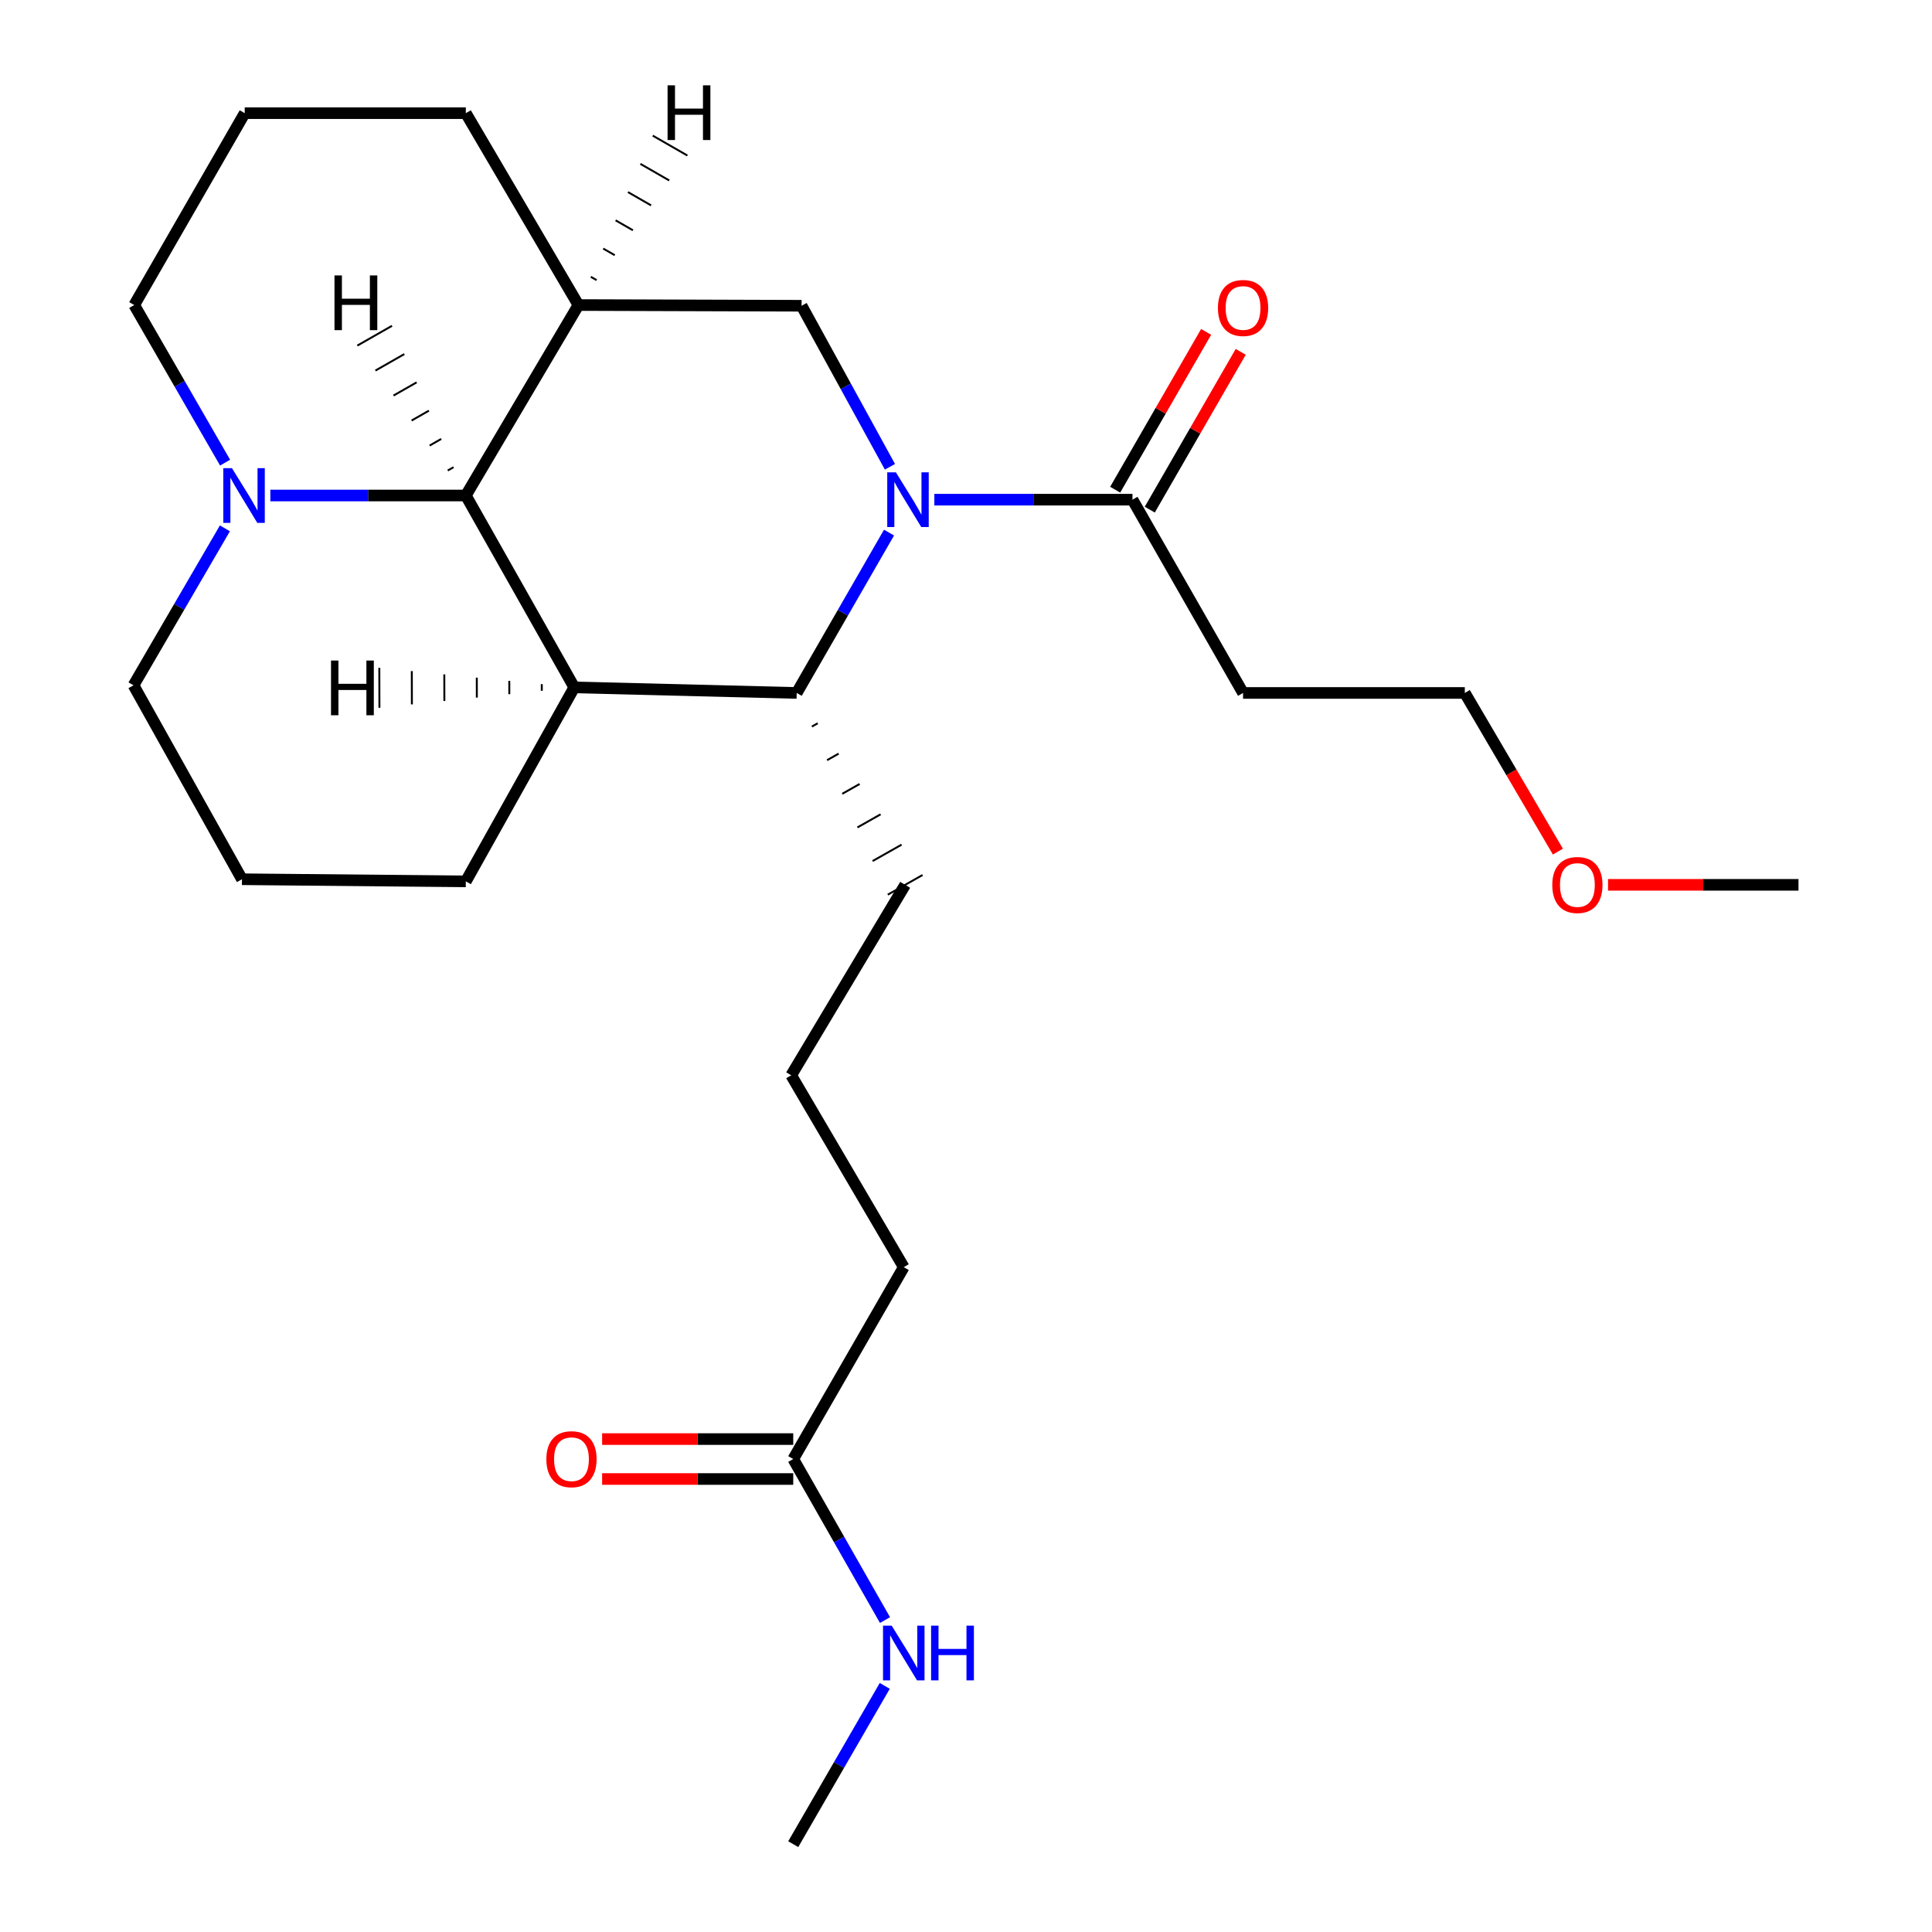 <?xml version='1.0' encoding='iso-8859-1'?>
<svg version='1.1' baseProfile='full'
              xmlns='http://www.w3.org/2000/svg'
                      xmlns:rdkit='http://www.rdkit.org/xml'
                      xmlns:xlink='http://www.w3.org/1999/xlink'
                  xml:space='preserve'
width='1000px' height='1000px' viewBox='0 0 1000 1000'>
<!-- END OF HEADER -->
<rect style='opacity:1.0;fill:#FFFFFF;stroke:none' width='1000' height='1000' x='0' y='0'> </rect>
<path class='bond-1' d='M 460.157,275.675 L 436.264,317.173' style='fill:none;fill-rule:evenodd;stroke:#0000FF;stroke-width:6px;stroke-linecap:butt;stroke-linejoin:miter;stroke-opacity:1' />
<path class='bond-1' d='M 436.264,317.173 L 412.372,358.67' style='fill:none;fill-rule:evenodd;stroke:#000000;stroke-width:6px;stroke-linecap:butt;stroke-linejoin:miter;stroke-opacity:1' />
<path class='bond-4' d='M 460.632,241.607 L 437.765,199.93' style='fill:none;fill-rule:evenodd;stroke:#0000FF;stroke-width:6px;stroke-linecap:butt;stroke-linejoin:miter;stroke-opacity:1' />
<path class='bond-4' d='M 437.765,199.93 L 414.898,158.254' style='fill:none;fill-rule:evenodd;stroke:#000000;stroke-width:6px;stroke-linecap:butt;stroke-linejoin:miter;stroke-opacity:1' />
<path class='bond-5' d='M 483.616,258.629 L 534.893,258.629' style='fill:none;fill-rule:evenodd;stroke:#0000FF;stroke-width:6px;stroke-linecap:butt;stroke-linejoin:miter;stroke-opacity:1' />
<path class='bond-5' d='M 534.893,258.629 L 586.17,258.629' style='fill:none;fill-rule:evenodd;stroke:#000000;stroke-width:6px;stroke-linecap:butt;stroke-linejoin:miter;stroke-opacity:1' />
<path class='bond-0' d='M 297.241,355.788 L 412.372,358.67' style='fill:none;fill-rule:evenodd;stroke:#000000;stroke-width:6px;stroke-linecap:butt;stroke-linejoin:miter;stroke-opacity:1' />
<path class='bond-12' d='M 297.241,355.788 L 241.111,456.197' style='fill:none;fill-rule:evenodd;stroke:#000000;stroke-width:6px;stroke-linecap:butt;stroke-linejoin:miter;stroke-opacity:1' />
<path class='bond-25' d='M 297.241,355.788 L 241.111,256.47' style='fill:none;fill-rule:evenodd;stroke:#000000;stroke-width:6px;stroke-linecap:butt;stroke-linejoin:miter;stroke-opacity:1' />
<path class='bond-28' d='M 280.424,354.105 L 280.432,357.55' style='fill:none;fill-rule:evenodd;stroke:#000000;stroke-width:1.0px;stroke-linecap:butt;stroke-linejoin:miter;stroke-opacity:1' />
<path class='bond-28' d='M 263.606,352.422 L 263.622,359.312' style='fill:none;fill-rule:evenodd;stroke:#000000;stroke-width:1.0px;stroke-linecap:butt;stroke-linejoin:miter;stroke-opacity:1' />
<path class='bond-28' d='M 246.789,350.738 L 246.813,361.073' style='fill:none;fill-rule:evenodd;stroke:#000000;stroke-width:1.0px;stroke-linecap:butt;stroke-linejoin:miter;stroke-opacity:1' />
<path class='bond-28' d='M 229.971,349.055 L 230.003,362.835' style='fill:none;fill-rule:evenodd;stroke:#000000;stroke-width:1.0px;stroke-linecap:butt;stroke-linejoin:miter;stroke-opacity:1' />
<path class='bond-28' d='M 213.154,347.372 L 213.194,364.597' style='fill:none;fill-rule:evenodd;stroke:#000000;stroke-width:1.0px;stroke-linecap:butt;stroke-linejoin:miter;stroke-opacity:1' />
<path class='bond-28' d='M 196.336,345.689 L 196.384,366.358' style='fill:none;fill-rule:evenodd;stroke:#000000;stroke-width:1.0px;stroke-linecap:butt;stroke-linejoin:miter;stroke-opacity:1' />
<path class='bond-14' d='M 420.229,376.071 L 423.228,374.376' style='fill:none;fill-rule:evenodd;stroke:#000000;stroke-width:1.0px;stroke-linecap:butt;stroke-linejoin:miter;stroke-opacity:1' />
<path class='bond-14' d='M 428.086,393.472 L 434.084,390.081' style='fill:none;fill-rule:evenodd;stroke:#000000;stroke-width:1.0px;stroke-linecap:butt;stroke-linejoin:miter;stroke-opacity:1' />
<path class='bond-14' d='M 435.944,410.872 L 444.941,405.787' style='fill:none;fill-rule:evenodd;stroke:#000000;stroke-width:1.0px;stroke-linecap:butt;stroke-linejoin:miter;stroke-opacity:1' />
<path class='bond-14' d='M 443.801,428.273 L 455.797,421.492' style='fill:none;fill-rule:evenodd;stroke:#000000;stroke-width:1.0px;stroke-linecap:butt;stroke-linejoin:miter;stroke-opacity:1' />
<path class='bond-14' d='M 451.659,445.674 L 466.654,437.198' style='fill:none;fill-rule:evenodd;stroke:#000000;stroke-width:1.0px;stroke-linecap:butt;stroke-linejoin:miter;stroke-opacity:1' />
<path class='bond-14' d='M 459.516,463.074 L 477.51,452.903' style='fill:none;fill-rule:evenodd;stroke:#000000;stroke-width:1.0px;stroke-linecap:butt;stroke-linejoin:miter;stroke-opacity:1' />
<path class='bond-2' d='M 241.111,256.47 L 299.4,157.887' style='fill:none;fill-rule:evenodd;stroke:#000000;stroke-width:6px;stroke-linecap:butt;stroke-linejoin:miter;stroke-opacity:1' />
<path class='bond-6' d='M 241.111,256.47 L 190.517,256.47' style='fill:none;fill-rule:evenodd;stroke:#000000;stroke-width:6px;stroke-linecap:butt;stroke-linejoin:miter;stroke-opacity:1' />
<path class='bond-6' d='M 190.517,256.47 L 139.923,256.47' style='fill:none;fill-rule:evenodd;stroke:#0000FF;stroke-width:6px;stroke-linecap:butt;stroke-linejoin:miter;stroke-opacity:1' />
<path class='bond-29' d='M 234.743,241.831 L 231.751,243.538' style='fill:none;fill-rule:evenodd;stroke:#000000;stroke-width:1.0px;stroke-linecap:butt;stroke-linejoin:miter;stroke-opacity:1' />
<path class='bond-29' d='M 228.375,227.192 L 222.391,230.606' style='fill:none;fill-rule:evenodd;stroke:#000000;stroke-width:1.0px;stroke-linecap:butt;stroke-linejoin:miter;stroke-opacity:1' />
<path class='bond-29' d='M 222.008,212.553 L 213.031,217.674' style='fill:none;fill-rule:evenodd;stroke:#000000;stroke-width:1.0px;stroke-linecap:butt;stroke-linejoin:miter;stroke-opacity:1' />
<path class='bond-29' d='M 215.64,197.914 L 203.67,204.742' style='fill:none;fill-rule:evenodd;stroke:#000000;stroke-width:1.0px;stroke-linecap:butt;stroke-linejoin:miter;stroke-opacity:1' />
<path class='bond-29' d='M 209.272,183.275 L 194.31,191.81' style='fill:none;fill-rule:evenodd;stroke:#000000;stroke-width:1.0px;stroke-linecap:butt;stroke-linejoin:miter;stroke-opacity:1' />
<path class='bond-29' d='M 202.904,168.636 L 184.95,178.878' style='fill:none;fill-rule:evenodd;stroke:#000000;stroke-width:1.0px;stroke-linecap:butt;stroke-linejoin:miter;stroke-opacity:1' />
<path class='bond-3' d='M 299.4,157.887 L 414.898,158.254' style='fill:none;fill-rule:evenodd;stroke:#000000;stroke-width:6px;stroke-linecap:butt;stroke-linejoin:miter;stroke-opacity:1' />
<path class='bond-13' d='M 299.4,157.887 L 241.111,58.58' style='fill:none;fill-rule:evenodd;stroke:#000000;stroke-width:6px;stroke-linecap:butt;stroke-linejoin:miter;stroke-opacity:1' />
<path class='bond-30' d='M 308.798,144.99 L 305.811,143.273' style='fill:none;fill-rule:evenodd;stroke:#000000;stroke-width:1.0px;stroke-linecap:butt;stroke-linejoin:miter;stroke-opacity:1' />
<path class='bond-30' d='M 318.197,132.093 L 312.223,128.66' style='fill:none;fill-rule:evenodd;stroke:#000000;stroke-width:1.0px;stroke-linecap:butt;stroke-linejoin:miter;stroke-opacity:1' />
<path class='bond-30' d='M 327.595,119.196 L 318.635,114.046' style='fill:none;fill-rule:evenodd;stroke:#000000;stroke-width:1.0px;stroke-linecap:butt;stroke-linejoin:miter;stroke-opacity:1' />
<path class='bond-30' d='M 336.994,106.299 L 325.046,99.433' style='fill:none;fill-rule:evenodd;stroke:#000000;stroke-width:1.0px;stroke-linecap:butt;stroke-linejoin:miter;stroke-opacity:1' />
<path class='bond-30' d='M 346.392,93.402 L 331.458,84.819' style='fill:none;fill-rule:evenodd;stroke:#000000;stroke-width:1.0px;stroke-linecap:butt;stroke-linejoin:miter;stroke-opacity:1' />
<path class='bond-30' d='M 355.79,80.505 L 337.869,70.206' style='fill:none;fill-rule:evenodd;stroke:#000000;stroke-width:1.0px;stroke-linecap:butt;stroke-linejoin:miter;stroke-opacity:1' />
<path class='bond-8' d='M 586.17,258.629 L 643.402,358.67' style='fill:none;fill-rule:evenodd;stroke:#000000;stroke-width:6px;stroke-linecap:butt;stroke-linejoin:miter;stroke-opacity:1' />
<path class='bond-9' d='M 595.124,263.789 L 618.661,222.949' style='fill:none;fill-rule:evenodd;stroke:#000000;stroke-width:6px;stroke-linecap:butt;stroke-linejoin:miter;stroke-opacity:1' />
<path class='bond-9' d='M 618.661,222.949 L 642.199,182.108' style='fill:none;fill-rule:evenodd;stroke:#FF0000;stroke-width:6px;stroke-linecap:butt;stroke-linejoin:miter;stroke-opacity:1' />
<path class='bond-9' d='M 577.216,253.468 L 600.753,212.628' style='fill:none;fill-rule:evenodd;stroke:#000000;stroke-width:6px;stroke-linecap:butt;stroke-linejoin:miter;stroke-opacity:1' />
<path class='bond-9' d='M 600.753,212.628 L 624.29,171.787' style='fill:none;fill-rule:evenodd;stroke:#FF0000;stroke-width:6px;stroke-linecap:butt;stroke-linejoin:miter;stroke-opacity:1' />
<path class='bond-15' d='M 116.413,273.472 L 92.759,314.096' style='fill:none;fill-rule:evenodd;stroke:#0000FF;stroke-width:6px;stroke-linecap:butt;stroke-linejoin:miter;stroke-opacity:1' />
<path class='bond-15' d='M 92.759,314.096 L 69.104,354.72' style='fill:none;fill-rule:evenodd;stroke:#000000;stroke-width:6px;stroke-linecap:butt;stroke-linejoin:miter;stroke-opacity:1' />
<path class='bond-27' d='M 116.509,239.465 L 92.99,198.676' style='fill:none;fill-rule:evenodd;stroke:#0000FF;stroke-width:6px;stroke-linecap:butt;stroke-linejoin:miter;stroke-opacity:1' />
<path class='bond-27' d='M 92.99,198.676 L 69.472,157.887' style='fill:none;fill-rule:evenodd;stroke:#000000;stroke-width:6px;stroke-linecap:butt;stroke-linejoin:miter;stroke-opacity:1' />
<path class='bond-7' d='M 410.58,755.197 L 467.79,655.879' style='fill:none;fill-rule:evenodd;stroke:#000000;stroke-width:6px;stroke-linecap:butt;stroke-linejoin:miter;stroke-opacity:1' />
<path class='bond-10' d='M 410.58,744.862 L 361.122,744.862' style='fill:none;fill-rule:evenodd;stroke:#000000;stroke-width:6px;stroke-linecap:butt;stroke-linejoin:miter;stroke-opacity:1' />
<path class='bond-10' d='M 361.122,744.862 L 311.664,744.862' style='fill:none;fill-rule:evenodd;stroke:#FF0000;stroke-width:6px;stroke-linecap:butt;stroke-linejoin:miter;stroke-opacity:1' />
<path class='bond-10' d='M 410.58,765.532 L 361.122,765.532' style='fill:none;fill-rule:evenodd;stroke:#000000;stroke-width:6px;stroke-linecap:butt;stroke-linejoin:miter;stroke-opacity:1' />
<path class='bond-10' d='M 361.122,765.532 L 311.664,765.532' style='fill:none;fill-rule:evenodd;stroke:#FF0000;stroke-width:6px;stroke-linecap:butt;stroke-linejoin:miter;stroke-opacity:1' />
<path class='bond-11' d='M 410.58,755.197 L 434.328,796.871' style='fill:none;fill-rule:evenodd;stroke:#000000;stroke-width:6px;stroke-linecap:butt;stroke-linejoin:miter;stroke-opacity:1' />
<path class='bond-11' d='M 434.328,796.871 L 458.075,838.546' style='fill:none;fill-rule:evenodd;stroke:#0000FF;stroke-width:6px;stroke-linecap:butt;stroke-linejoin:miter;stroke-opacity:1' />
<path class='bond-22' d='M 643.402,358.67 L 758.188,358.67' style='fill:none;fill-rule:evenodd;stroke:#000000;stroke-width:6px;stroke-linecap:butt;stroke-linejoin:miter;stroke-opacity:1' />
<path class='bond-23' d='M 457.951,872.612 L 434.266,913.579' style='fill:none;fill-rule:evenodd;stroke:#0000FF;stroke-width:6px;stroke-linecap:butt;stroke-linejoin:miter;stroke-opacity:1' />
<path class='bond-23' d='M 434.266,913.579 L 410.58,954.545' style='fill:none;fill-rule:evenodd;stroke:#000000;stroke-width:6px;stroke-linecap:butt;stroke-linejoin:miter;stroke-opacity:1' />
<path class='bond-18' d='M 241.111,456.197 L 125.246,455.095' style='fill:none;fill-rule:evenodd;stroke:#000000;stroke-width:6px;stroke-linecap:butt;stroke-linejoin:miter;stroke-opacity:1' />
<path class='bond-20' d='M 241.111,58.58 L 126.67,58.58' style='fill:none;fill-rule:evenodd;stroke:#000000;stroke-width:6px;stroke-linecap:butt;stroke-linejoin:miter;stroke-opacity:1' />
<path class='bond-17' d='M 468.513,457.989 L 409.524,556.572' style='fill:none;fill-rule:evenodd;stroke:#000000;stroke-width:6px;stroke-linecap:butt;stroke-linejoin:miter;stroke-opacity:1' />
<path class='bond-26' d='M 69.104,354.72 L 125.246,455.095' style='fill:none;fill-rule:evenodd;stroke:#000000;stroke-width:6px;stroke-linecap:butt;stroke-linejoin:miter;stroke-opacity:1' />
<path class='bond-16' d='M 69.472,157.887 L 126.67,58.58' style='fill:none;fill-rule:evenodd;stroke:#000000;stroke-width:6px;stroke-linecap:butt;stroke-linejoin:miter;stroke-opacity:1' />
<path class='bond-19' d='M 409.524,556.572 L 467.79,655.879' style='fill:none;fill-rule:evenodd;stroke:#000000;stroke-width:6px;stroke-linecap:butt;stroke-linejoin:miter;stroke-opacity:1' />
<path class='bond-21' d='M 806.364,440.79 L 782.276,399.73' style='fill:none;fill-rule:evenodd;stroke:#FF0000;stroke-width:6px;stroke-linecap:butt;stroke-linejoin:miter;stroke-opacity:1' />
<path class='bond-21' d='M 782.276,399.73 L 758.188,358.67' style='fill:none;fill-rule:evenodd;stroke:#000000;stroke-width:6px;stroke-linecap:butt;stroke-linejoin:miter;stroke-opacity:1' />
<path class='bond-24' d='M 832.315,457.989 L 881.605,457.989' style='fill:none;fill-rule:evenodd;stroke:#FF0000;stroke-width:6px;stroke-linecap:butt;stroke-linejoin:miter;stroke-opacity:1' />
<path class='bond-24' d='M 881.605,457.989 L 930.896,457.989' style='fill:none;fill-rule:evenodd;stroke:#000000;stroke-width:6px;stroke-linecap:butt;stroke-linejoin:miter;stroke-opacity:1' />
<path  class='atom-0' d='M 463.711 244.469
L 472.991 259.469
Q 473.911 260.949, 475.391 263.629
Q 476.871 266.309, 476.951 266.469
L 476.951 244.469
L 480.711 244.469
L 480.711 272.789
L 476.831 272.789
L 466.871 256.389
Q 465.711 254.469, 464.471 252.269
Q 463.271 250.069, 462.911 249.389
L 462.911 272.789
L 459.231 272.789
L 459.231 244.469
L 463.711 244.469
' fill='#0000FF'/>
<path  class='atom-7' d='M 120.054 242.31
L 129.334 257.31
Q 130.254 258.79, 131.734 261.47
Q 133.214 264.15, 133.294 264.31
L 133.294 242.31
L 137.054 242.31
L 137.054 270.63
L 133.174 270.63
L 123.214 254.23
Q 122.054 252.31, 120.814 250.11
Q 119.614 247.91, 119.254 247.23
L 119.254 270.63
L 115.574 270.63
L 115.574 242.31
L 120.054 242.31
' fill='#0000FF'/>
<path  class='atom-10' d='M 630.402 159.402
Q 630.402 152.602, 633.762 148.802
Q 637.122 145.002, 643.402 145.002
Q 649.682 145.002, 653.042 148.802
Q 656.402 152.602, 656.402 159.402
Q 656.402 166.282, 653.002 170.202
Q 649.602 174.082, 643.402 174.082
Q 637.162 174.082, 633.762 170.202
Q 630.402 166.322, 630.402 159.402
M 643.402 170.882
Q 647.722 170.882, 650.042 168.002
Q 652.402 165.082, 652.402 159.402
Q 652.402 153.842, 650.042 151.042
Q 647.722 148.202, 643.402 148.202
Q 639.082 148.202, 636.722 151.002
Q 634.402 153.802, 634.402 159.402
Q 634.402 165.122, 636.722 168.002
Q 639.082 170.882, 643.402 170.882
' fill='#FF0000'/>
<path  class='atom-11' d='M 282.794 755.277
Q 282.794 748.477, 286.154 744.677
Q 289.514 740.877, 295.794 740.877
Q 302.074 740.877, 305.434 744.677
Q 308.794 748.477, 308.794 755.277
Q 308.794 762.157, 305.394 766.077
Q 301.994 769.957, 295.794 769.957
Q 289.554 769.957, 286.154 766.077
Q 282.794 762.197, 282.794 755.277
M 295.794 766.757
Q 300.114 766.757, 302.434 763.877
Q 304.794 760.957, 304.794 755.277
Q 304.794 749.717, 302.434 746.917
Q 300.114 744.077, 295.794 744.077
Q 291.474 744.077, 289.114 746.877
Q 286.794 749.677, 286.794 755.277
Q 286.794 760.997, 289.114 763.877
Q 291.474 766.757, 295.794 766.757
' fill='#FF0000'/>
<path  class='atom-12' d='M 461.53 841.435
L 470.81 856.435
Q 471.73 857.915, 473.21 860.595
Q 474.69 863.275, 474.77 863.435
L 474.77 841.435
L 478.53 841.435
L 478.53 869.755
L 474.65 869.755
L 464.69 853.355
Q 463.53 851.435, 462.29 849.235
Q 461.09 847.035, 460.73 846.355
L 460.73 869.755
L 457.05 869.755
L 457.05 841.435
L 461.53 841.435
' fill='#0000FF'/>
<path  class='atom-12' d='M 481.93 841.435
L 485.77 841.435
L 485.77 853.475
L 500.25 853.475
L 500.25 841.435
L 504.09 841.435
L 504.09 869.755
L 500.25 869.755
L 500.25 856.675
L 485.77 856.675
L 485.77 869.755
L 481.93 869.755
L 481.93 841.435
' fill='#0000FF'/>
<path  class='atom-22' d='M 803.454 458.069
Q 803.454 451.269, 806.814 447.469
Q 810.174 443.669, 816.454 443.669
Q 822.734 443.669, 826.094 447.469
Q 829.454 451.269, 829.454 458.069
Q 829.454 464.949, 826.054 468.869
Q 822.654 472.749, 816.454 472.749
Q 810.214 472.749, 806.814 468.869
Q 803.454 464.989, 803.454 458.069
M 816.454 469.549
Q 820.774 469.549, 823.094 466.669
Q 825.454 463.749, 825.454 458.069
Q 825.454 452.509, 823.094 449.709
Q 820.774 446.869, 816.454 446.869
Q 812.134 446.869, 809.774 449.669
Q 807.454 452.469, 807.454 458.069
Q 807.454 463.789, 809.774 466.669
Q 812.134 469.549, 816.454 469.549
' fill='#FF0000'/>
<path  class='atom-26' d='M 171.329 341.896
L 175.169 341.896
L 175.169 353.936
L 189.649 353.936
L 189.649 341.896
L 193.489 341.896
L 193.489 370.216
L 189.649 370.216
L 189.649 357.136
L 175.169 357.136
L 175.169 370.216
L 171.329 370.216
L 171.329 341.896
' fill='#000000'/>
<path  class='atom-27' d='M 173.132 142.566
L 176.972 142.566
L 176.972 154.606
L 191.452 154.606
L 191.452 142.566
L 195.292 142.566
L 195.292 170.886
L 191.452 170.886
L 191.452 157.806
L 176.972 157.806
L 176.972 170.886
L 173.132 170.886
L 173.132 142.566
' fill='#000000'/>
<path  class='atom-28' d='M 345.537 44.165
L 349.377 44.165
L 349.377 56.205
L 363.857 56.205
L 363.857 44.165
L 367.697 44.165
L 367.697 72.485
L 363.857 72.485
L 363.857 59.405
L 349.377 59.405
L 349.377 72.485
L 345.537 72.485
L 345.537 44.165
' fill='#000000'/>
</svg>
